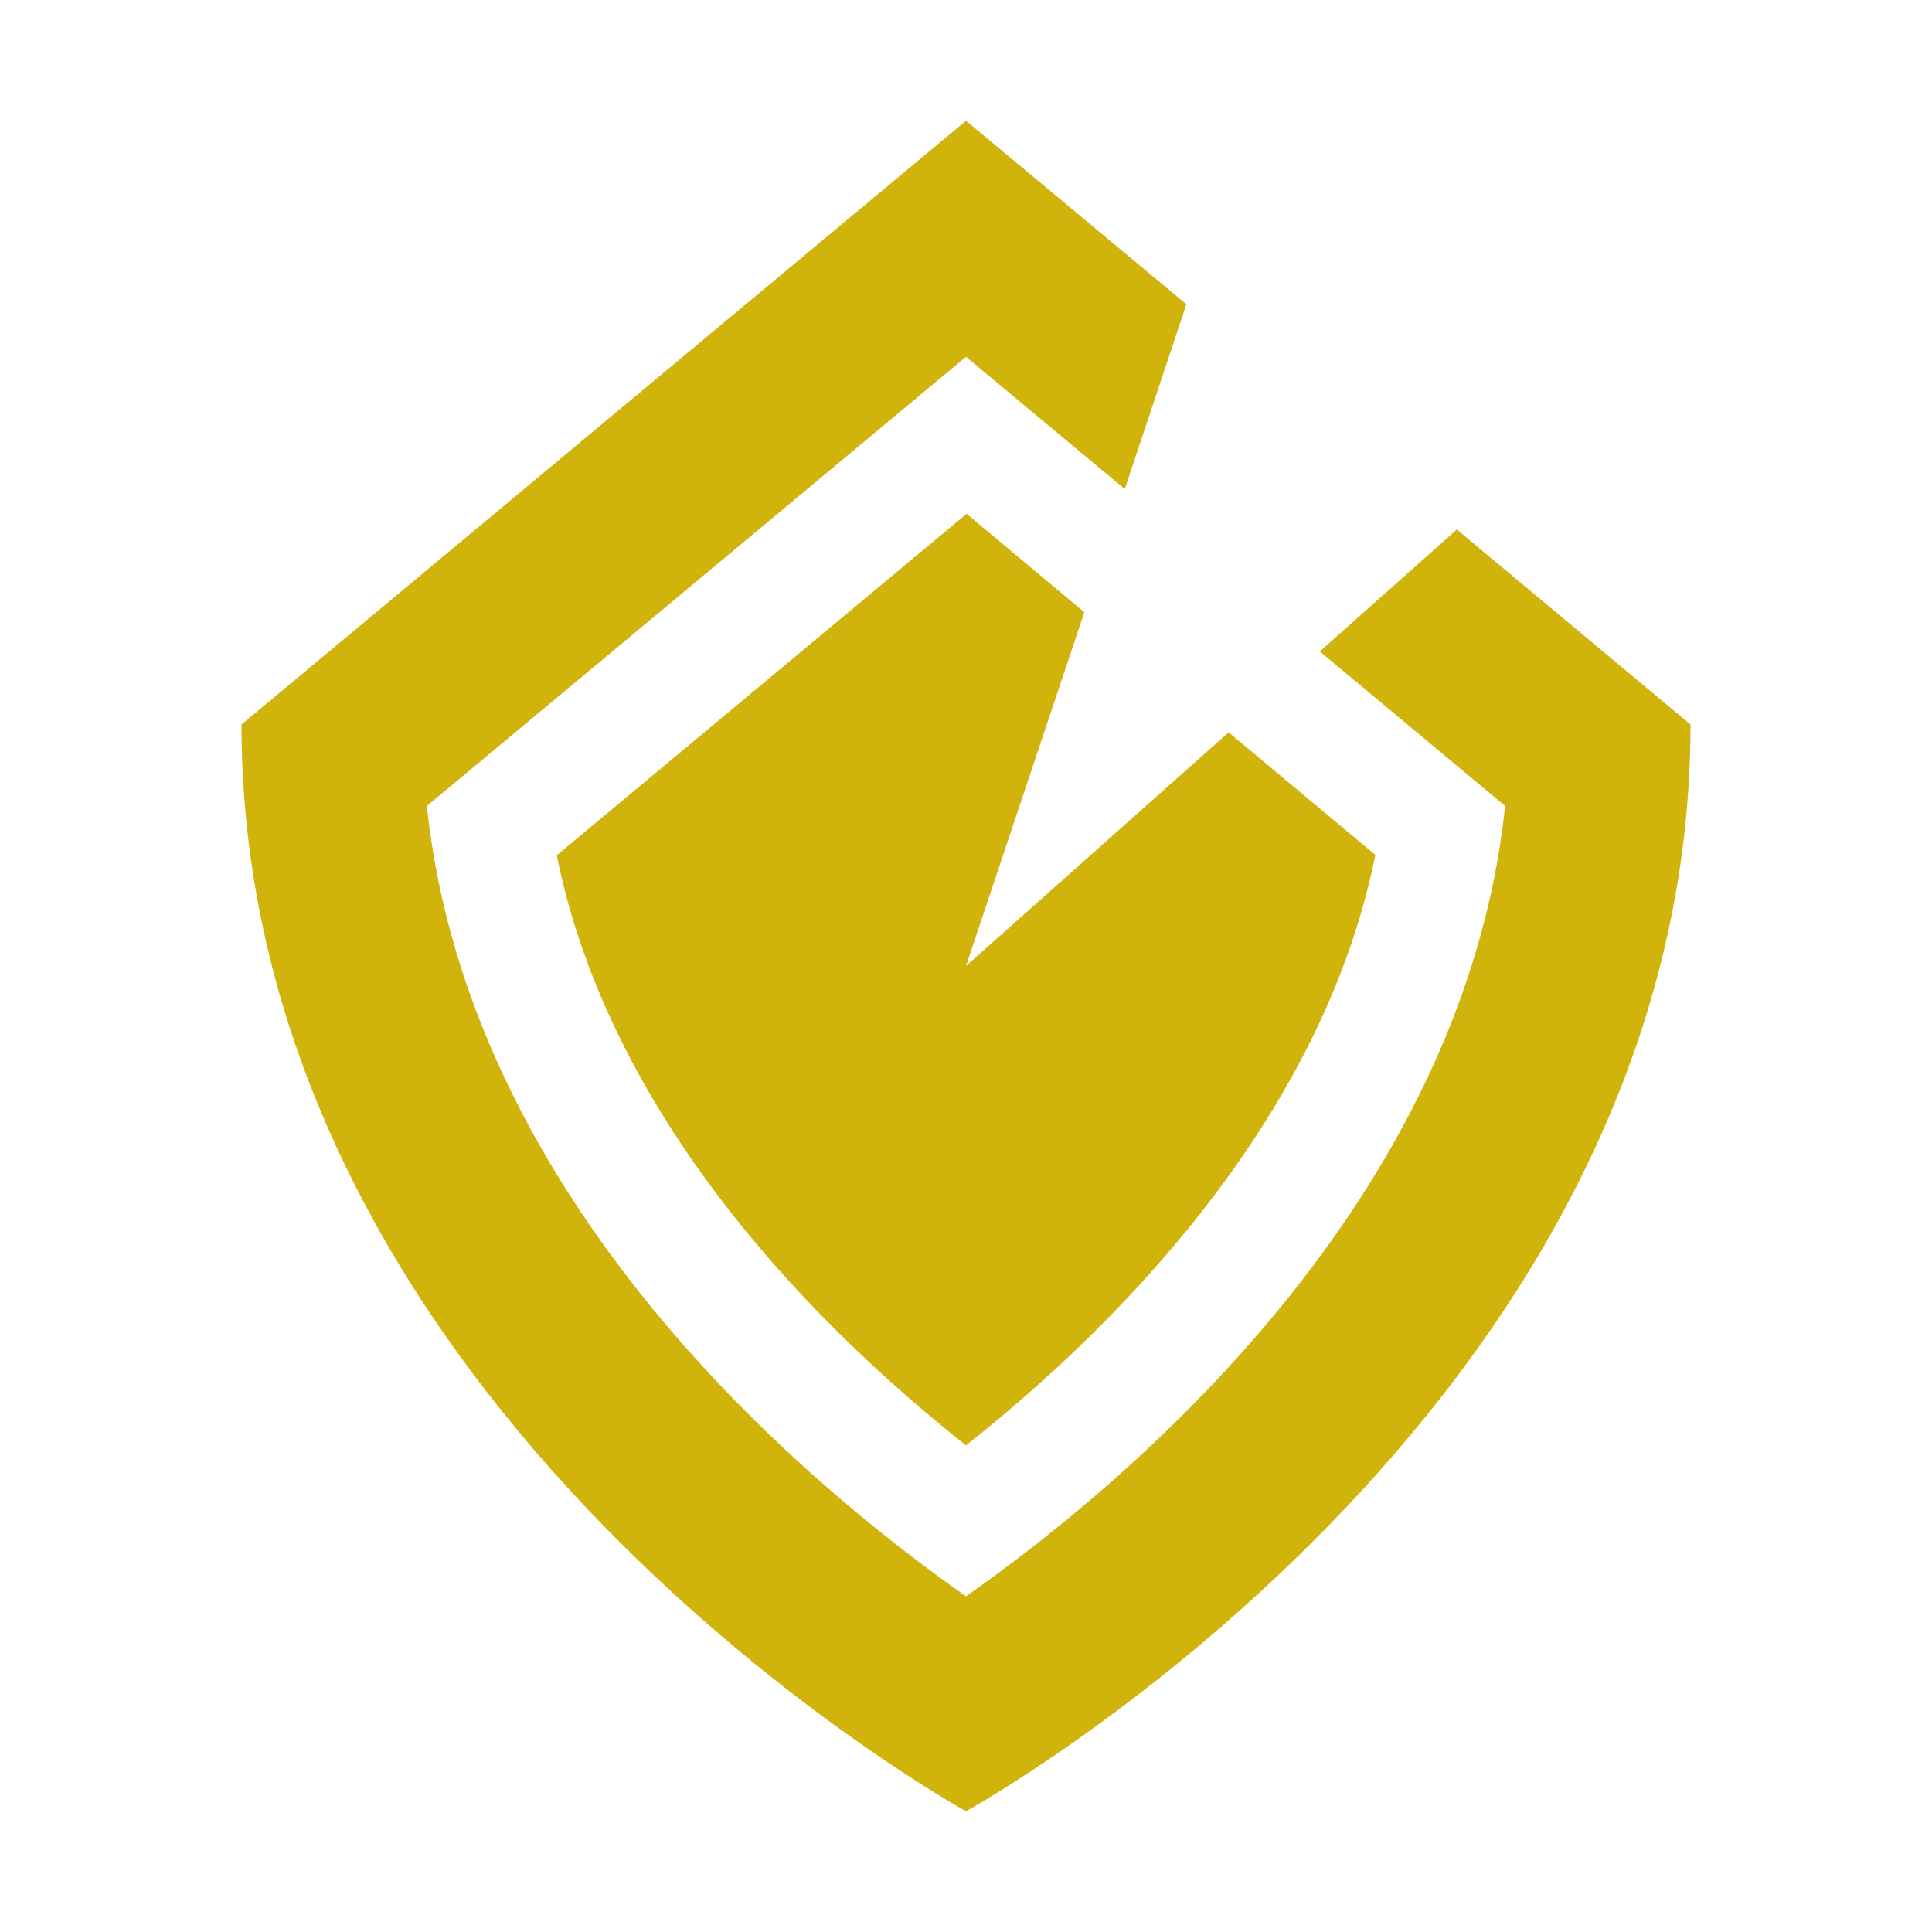 <svg xmlns="http://www.w3.org/2000/svg" fill="#d0b30b" viewBox="0 0 32 32">
  <path d="M24.13,8.77l-2.27,2.02,3.07,2.56c-.69,6.56-6.24,11.2-8.93,13.09-2.69-1.89-8.24-6.53-8.93-13.09l8.93-7.44,2.63,2.19,1.02-3.06-3.65-3.04L4,12c0,11.4,12,18,12,18,0,0,12-6.6,12-18l-3.87-3.23Z"/>
  <path d="M9.22,14.16c.9,4.48,4.44,7.93,6.78,9.78,2.34-1.85,5.88-5.3,6.78-9.78l-2.43-2.03-4.35,3.87,1.96-5.86-1.95-1.63-6.78,5.65Z"/>
</svg>
